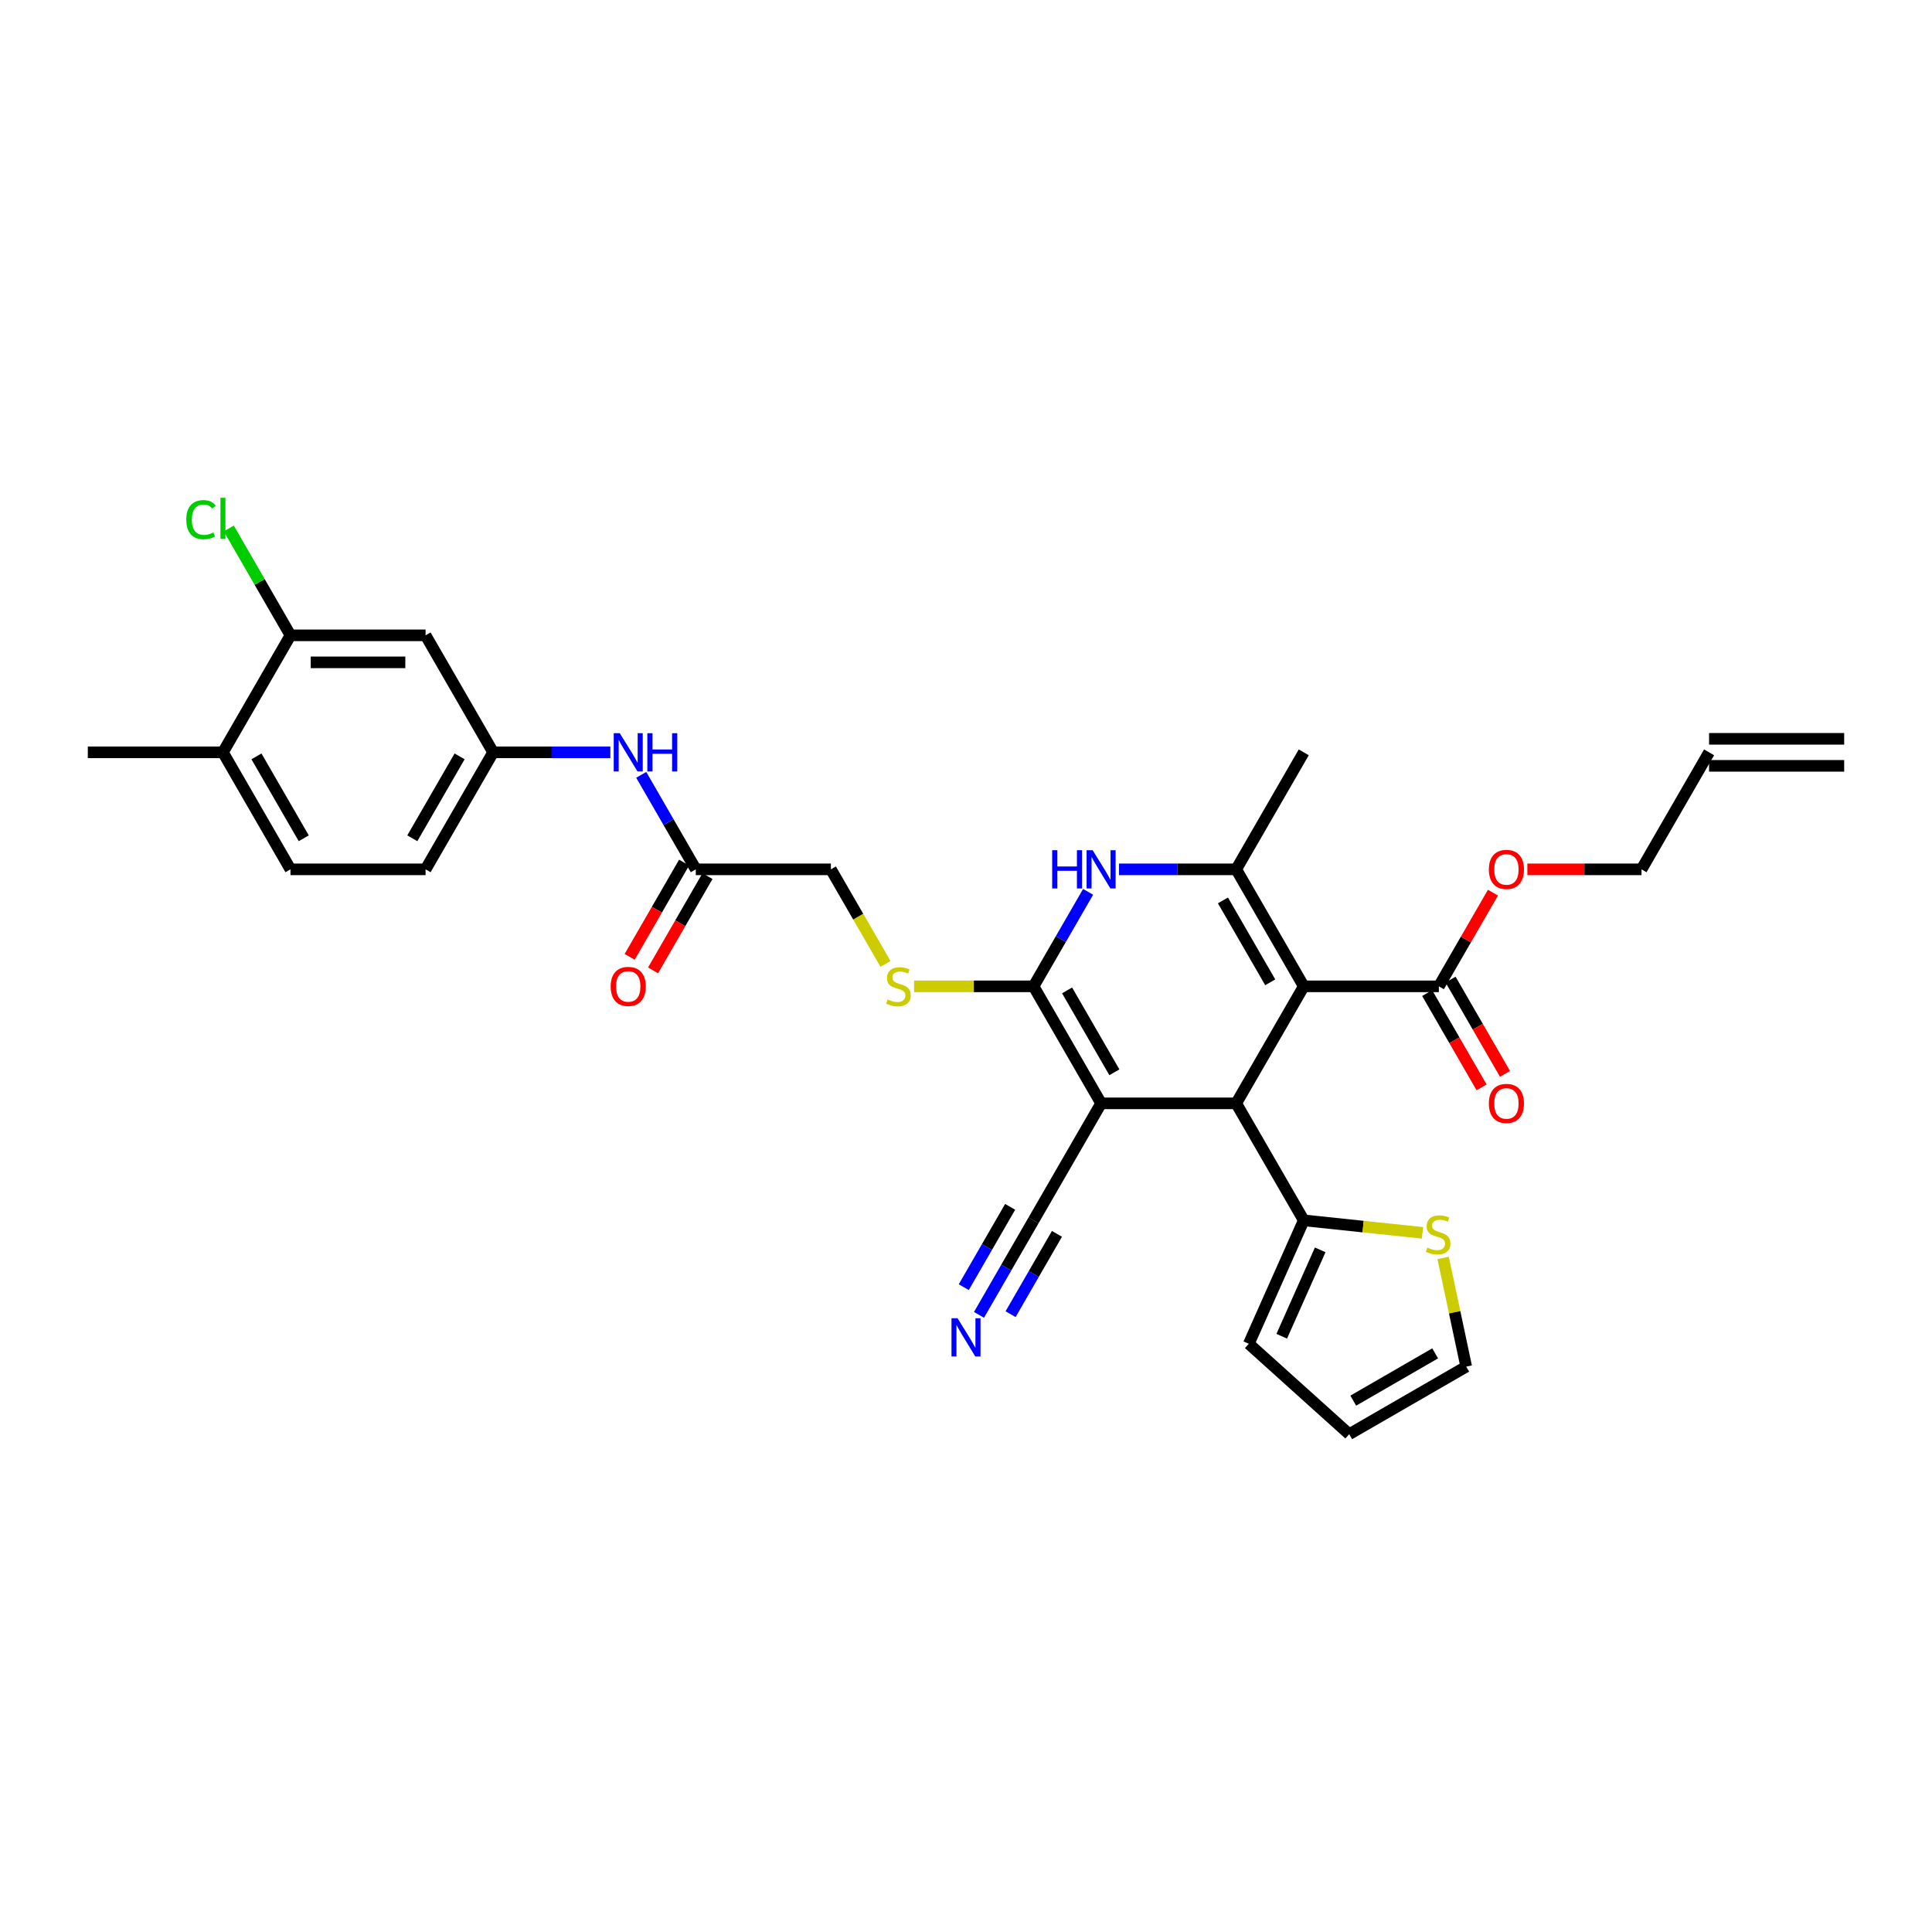 <?xml version='1.0' encoding='iso-8859-1'?>
<svg version='1.1' baseProfile='full'
              xmlns='http://www.w3.org/2000/svg'
                      xmlns:rdkit='http://www.rdkit.org/xml'
                      xmlns:xlink='http://www.w3.org/1999/xlink'
                  xml:space='preserve'
width='1000px' height='1000px' viewBox='0 0 1000 1000'>
<!-- END OF HEADER -->
<rect style='opacity:1.0;fill:#FFFFFF;stroke:none' width='1000' height='1000' x='0' y='0'> </rect>
<path class='bond-2' d='M 674.825,510.531 L 639.86,571.092' style='fill:none;fill-rule:evenodd;stroke:#000000;stroke-width:6px;stroke-linecap:butt;stroke-linejoin:miter;stroke-opacity:1' />
<path class='bond-3' d='M 674.825,510.531 L 639.86,449.969' style='fill:none;fill-rule:evenodd;stroke:#000000;stroke-width:6px;stroke-linecap:butt;stroke-linejoin:miter;stroke-opacity:1' />
<path class='bond-3' d='M 657.468,508.439 L 632.993,466.047' style='fill:none;fill-rule:evenodd;stroke:#000000;stroke-width:6px;stroke-linecap:butt;stroke-linejoin:miter;stroke-opacity:1' />
<path class='bond-6' d='M 674.825,510.531 L 744.755,510.531' style='fill:none;fill-rule:evenodd;stroke:#000000;stroke-width:6px;stroke-linecap:butt;stroke-linejoin:miter;stroke-opacity:1' />
<path class='bond-0' d='M 569.93,571.092 L 639.86,571.092' style='fill:none;fill-rule:evenodd;stroke:#000000;stroke-width:6px;stroke-linecap:butt;stroke-linejoin:miter;stroke-opacity:1' />
<path class='bond-7' d='M 569.93,571.092 L 534.965,631.653' style='fill:none;fill-rule:evenodd;stroke:#000000;stroke-width:6px;stroke-linecap:butt;stroke-linejoin:miter;stroke-opacity:1' />
<path class='bond-32' d='M 569.93,571.092 L 534.965,510.531' style='fill:none;fill-rule:evenodd;stroke:#000000;stroke-width:6px;stroke-linecap:butt;stroke-linejoin:miter;stroke-opacity:1' />
<path class='bond-32' d='M 576.798,555.015 L 552.322,512.622' style='fill:none;fill-rule:evenodd;stroke:#000000;stroke-width:6px;stroke-linecap:butt;stroke-linejoin:miter;stroke-opacity:1' />
<path class='bond-1' d='M 534.965,510.531 L 549.084,486.075' style='fill:none;fill-rule:evenodd;stroke:#000000;stroke-width:6px;stroke-linecap:butt;stroke-linejoin:miter;stroke-opacity:1' />
<path class='bond-1' d='M 549.084,486.075 L 563.204,461.62' style='fill:none;fill-rule:evenodd;stroke:#0000FF;stroke-width:6px;stroke-linecap:butt;stroke-linejoin:miter;stroke-opacity:1' />
<path class='bond-8' d='M 534.965,510.531 L 504.049,510.531' style='fill:none;fill-rule:evenodd;stroke:#000000;stroke-width:6px;stroke-linecap:butt;stroke-linejoin:miter;stroke-opacity:1' />
<path class='bond-8' d='M 504.049,510.531 L 473.133,510.531' style='fill:none;fill-rule:evenodd;stroke:#CCCC00;stroke-width:6px;stroke-linecap:butt;stroke-linejoin:miter;stroke-opacity:1' />
<path class='bond-5' d='M 639.86,571.092 L 674.825,631.653' style='fill:none;fill-rule:evenodd;stroke:#000000;stroke-width:6px;stroke-linecap:butt;stroke-linejoin:miter;stroke-opacity:1' />
<path class='bond-4' d='M 639.86,449.969 L 609.524,449.969' style='fill:none;fill-rule:evenodd;stroke:#000000;stroke-width:6px;stroke-linecap:butt;stroke-linejoin:miter;stroke-opacity:1' />
<path class='bond-4' d='M 609.524,449.969 L 579.189,449.969' style='fill:none;fill-rule:evenodd;stroke:#0000FF;stroke-width:6px;stroke-linecap:butt;stroke-linejoin:miter;stroke-opacity:1' />
<path class='bond-29' d='M 639.86,449.969 L 674.825,389.408' style='fill:none;fill-rule:evenodd;stroke:#000000;stroke-width:6px;stroke-linecap:butt;stroke-linejoin:miter;stroke-opacity:1' />
<path class='bond-10' d='M 674.825,631.653 L 705.55,634.882' style='fill:none;fill-rule:evenodd;stroke:#000000;stroke-width:6px;stroke-linecap:butt;stroke-linejoin:miter;stroke-opacity:1' />
<path class='bond-10' d='M 705.55,634.882 L 736.274,638.112' style='fill:none;fill-rule:evenodd;stroke:#CCCC00;stroke-width:6px;stroke-linecap:butt;stroke-linejoin:miter;stroke-opacity:1' />
<path class='bond-16' d='M 674.825,631.653 L 646.382,695.537' style='fill:none;fill-rule:evenodd;stroke:#000000;stroke-width:6px;stroke-linecap:butt;stroke-linejoin:miter;stroke-opacity:1' />
<path class='bond-16' d='M 683.336,646.924 L 663.425,691.643' style='fill:none;fill-rule:evenodd;stroke:#000000;stroke-width:6px;stroke-linecap:butt;stroke-linejoin:miter;stroke-opacity:1' />
<path class='bond-19' d='M 738.699,514.027 L 752.786,538.427' style='fill:none;fill-rule:evenodd;stroke:#000000;stroke-width:6px;stroke-linecap:butt;stroke-linejoin:miter;stroke-opacity:1' />
<path class='bond-19' d='M 752.786,538.427 L 766.873,562.826' style='fill:none;fill-rule:evenodd;stroke:#FF0000;stroke-width:6px;stroke-linecap:butt;stroke-linejoin:miter;stroke-opacity:1' />
<path class='bond-19' d='M 750.811,507.034 L 764.898,531.434' style='fill:none;fill-rule:evenodd;stroke:#000000;stroke-width:6px;stroke-linecap:butt;stroke-linejoin:miter;stroke-opacity:1' />
<path class='bond-19' d='M 764.898,531.434 L 778.985,555.833' style='fill:none;fill-rule:evenodd;stroke:#FF0000;stroke-width:6px;stroke-linecap:butt;stroke-linejoin:miter;stroke-opacity:1' />
<path class='bond-27' d='M 744.755,510.531 L 758.753,486.285' style='fill:none;fill-rule:evenodd;stroke:#000000;stroke-width:6px;stroke-linecap:butt;stroke-linejoin:miter;stroke-opacity:1' />
<path class='bond-27' d='M 758.753,486.285 L 772.752,462.039' style='fill:none;fill-rule:evenodd;stroke:#FF0000;stroke-width:6px;stroke-linecap:butt;stroke-linejoin:miter;stroke-opacity:1' />
<path class='bond-9' d='M 534.965,631.653 L 520.846,656.108' style='fill:none;fill-rule:evenodd;stroke:#000000;stroke-width:6px;stroke-linecap:butt;stroke-linejoin:miter;stroke-opacity:1' />
<path class='bond-9' d='M 520.846,656.108 L 506.726,680.564' style='fill:none;fill-rule:evenodd;stroke:#0000FF;stroke-width:6px;stroke-linecap:butt;stroke-linejoin:miter;stroke-opacity:1' />
<path class='bond-9' d='M 522.853,624.66 L 510.851,645.447' style='fill:none;fill-rule:evenodd;stroke:#000000;stroke-width:6px;stroke-linecap:butt;stroke-linejoin:miter;stroke-opacity:1' />
<path class='bond-9' d='M 510.851,645.447 L 498.85,666.234' style='fill:none;fill-rule:evenodd;stroke:#0000FF;stroke-width:6px;stroke-linecap:butt;stroke-linejoin:miter;stroke-opacity:1' />
<path class='bond-9' d='M 547.077,638.646 L 535.076,659.433' style='fill:none;fill-rule:evenodd;stroke:#000000;stroke-width:6px;stroke-linecap:butt;stroke-linejoin:miter;stroke-opacity:1' />
<path class='bond-9' d='M 535.076,659.433 L 523.074,680.22' style='fill:none;fill-rule:evenodd;stroke:#0000FF;stroke-width:6px;stroke-linecap:butt;stroke-linejoin:miter;stroke-opacity:1' />
<path class='bond-22' d='M 458.325,498.908 L 444.197,474.439' style='fill:none;fill-rule:evenodd;stroke:#CCCC00;stroke-width:6px;stroke-linecap:butt;stroke-linejoin:miter;stroke-opacity:1' />
<path class='bond-22' d='M 444.197,474.439 L 430.07,449.969' style='fill:none;fill-rule:evenodd;stroke:#000000;stroke-width:6px;stroke-linecap:butt;stroke-linejoin:miter;stroke-opacity:1' />
<path class='bond-17' d='M 746.956,651.117 L 752.933,679.241' style='fill:none;fill-rule:evenodd;stroke:#CCCC00;stroke-width:6px;stroke-linecap:butt;stroke-linejoin:miter;stroke-opacity:1' />
<path class='bond-17' d='M 752.933,679.241 L 758.911,707.365' style='fill:none;fill-rule:evenodd;stroke:#000000;stroke-width:6px;stroke-linecap:butt;stroke-linejoin:miter;stroke-opacity:1' />
<path class='bond-11' d='M 150.35,328.847 L 220.28,328.847' style='fill:none;fill-rule:evenodd;stroke:#000000;stroke-width:6px;stroke-linecap:butt;stroke-linejoin:miter;stroke-opacity:1' />
<path class='bond-11' d='M 160.839,342.833 L 209.79,342.833' style='fill:none;fill-rule:evenodd;stroke:#000000;stroke-width:6px;stroke-linecap:butt;stroke-linejoin:miter;stroke-opacity:1' />
<path class='bond-26' d='M 150.35,328.847 L 134.385,301.195' style='fill:none;fill-rule:evenodd;stroke:#000000;stroke-width:6px;stroke-linecap:butt;stroke-linejoin:miter;stroke-opacity:1' />
<path class='bond-26' d='M 134.385,301.195 L 118.42,273.542' style='fill:none;fill-rule:evenodd;stroke:#00CC00;stroke-width:6px;stroke-linecap:butt;stroke-linejoin:miter;stroke-opacity:1' />
<path class='bond-34' d='M 150.35,328.847 L 115.385,389.408' style='fill:none;fill-rule:evenodd;stroke:#000000;stroke-width:6px;stroke-linecap:butt;stroke-linejoin:miter;stroke-opacity:1' />
<path class='bond-12' d='M 220.28,328.847 L 255.245,389.408' style='fill:none;fill-rule:evenodd;stroke:#000000;stroke-width:6px;stroke-linecap:butt;stroke-linejoin:miter;stroke-opacity:1' />
<path class='bond-13' d='M 360.14,449.969 L 430.07,449.969' style='fill:none;fill-rule:evenodd;stroke:#000000;stroke-width:6px;stroke-linecap:butt;stroke-linejoin:miter;stroke-opacity:1' />
<path class='bond-14' d='M 360.14,449.969 L 346.021,425.514' style='fill:none;fill-rule:evenodd;stroke:#000000;stroke-width:6px;stroke-linecap:butt;stroke-linejoin:miter;stroke-opacity:1' />
<path class='bond-14' d='M 346.021,425.514 L 331.901,401.059' style='fill:none;fill-rule:evenodd;stroke:#0000FF;stroke-width:6px;stroke-linecap:butt;stroke-linejoin:miter;stroke-opacity:1' />
<path class='bond-21' d='M 354.084,446.473 L 339.997,470.872' style='fill:none;fill-rule:evenodd;stroke:#000000;stroke-width:6px;stroke-linecap:butt;stroke-linejoin:miter;stroke-opacity:1' />
<path class='bond-21' d='M 339.997,470.872 L 325.91,495.272' style='fill:none;fill-rule:evenodd;stroke:#FF0000;stroke-width:6px;stroke-linecap:butt;stroke-linejoin:miter;stroke-opacity:1' />
<path class='bond-21' d='M 366.196,453.466 L 352.109,477.865' style='fill:none;fill-rule:evenodd;stroke:#000000;stroke-width:6px;stroke-linecap:butt;stroke-linejoin:miter;stroke-opacity:1' />
<path class='bond-21' d='M 352.109,477.865 L 338.022,502.265' style='fill:none;fill-rule:evenodd;stroke:#FF0000;stroke-width:6px;stroke-linecap:butt;stroke-linejoin:miter;stroke-opacity:1' />
<path class='bond-15' d='M 315.916,389.408 L 285.58,389.408' style='fill:none;fill-rule:evenodd;stroke:#0000FF;stroke-width:6px;stroke-linecap:butt;stroke-linejoin:miter;stroke-opacity:1' />
<path class='bond-15' d='M 285.58,389.408 L 255.245,389.408' style='fill:none;fill-rule:evenodd;stroke:#000000;stroke-width:6px;stroke-linecap:butt;stroke-linejoin:miter;stroke-opacity:1' />
<path class='bond-28' d='M 255.245,389.408 L 220.28,449.969' style='fill:none;fill-rule:evenodd;stroke:#000000;stroke-width:6px;stroke-linecap:butt;stroke-linejoin:miter;stroke-opacity:1' />
<path class='bond-28' d='M 237.888,391.499 L 213.412,433.892' style='fill:none;fill-rule:evenodd;stroke:#000000;stroke-width:6px;stroke-linecap:butt;stroke-linejoin:miter;stroke-opacity:1' />
<path class='bond-20' d='M 646.382,695.537 L 698.35,742.33' style='fill:none;fill-rule:evenodd;stroke:#000000;stroke-width:6px;stroke-linecap:butt;stroke-linejoin:miter;stroke-opacity:1' />
<path class='bond-33' d='M 758.911,707.365 L 698.35,742.33' style='fill:none;fill-rule:evenodd;stroke:#000000;stroke-width:6px;stroke-linecap:butt;stroke-linejoin:miter;stroke-opacity:1' />
<path class='bond-33' d='M 742.834,700.497 L 700.441,724.973' style='fill:none;fill-rule:evenodd;stroke:#000000;stroke-width:6px;stroke-linecap:butt;stroke-linejoin:miter;stroke-opacity:1' />
<path class='bond-18' d='M 115.385,389.408 L 150.35,449.969' style='fill:none;fill-rule:evenodd;stroke:#000000;stroke-width:6px;stroke-linecap:butt;stroke-linejoin:miter;stroke-opacity:1' />
<path class='bond-18' d='M 132.742,391.499 L 157.217,433.892' style='fill:none;fill-rule:evenodd;stroke:#000000;stroke-width:6px;stroke-linecap:butt;stroke-linejoin:miter;stroke-opacity:1' />
<path class='bond-31' d='M 115.385,389.408 L 45.455,389.408' style='fill:none;fill-rule:evenodd;stroke:#000000;stroke-width:6px;stroke-linecap:butt;stroke-linejoin:miter;stroke-opacity:1' />
<path class='bond-23' d='M 150.35,449.969 L 220.28,449.969' style='fill:none;fill-rule:evenodd;stroke:#000000;stroke-width:6px;stroke-linecap:butt;stroke-linejoin:miter;stroke-opacity:1' />
<path class='bond-24' d='M 884.615,389.408 L 849.65,449.969' style='fill:none;fill-rule:evenodd;stroke:#000000;stroke-width:6px;stroke-linecap:butt;stroke-linejoin:miter;stroke-opacity:1' />
<path class='bond-25' d='M 884.615,396.401 L 954.545,396.401' style='fill:none;fill-rule:evenodd;stroke:#000000;stroke-width:6px;stroke-linecap:butt;stroke-linejoin:miter;stroke-opacity:1' />
<path class='bond-25' d='M 884.615,382.415 L 954.545,382.415' style='fill:none;fill-rule:evenodd;stroke:#000000;stroke-width:6px;stroke-linecap:butt;stroke-linejoin:miter;stroke-opacity:1' />
<path class='bond-30' d='M 790.559,449.969 L 820.105,449.969' style='fill:none;fill-rule:evenodd;stroke:#FF0000;stroke-width:6px;stroke-linecap:butt;stroke-linejoin:miter;stroke-opacity:1' />
<path class='bond-30' d='M 820.105,449.969 L 849.65,449.969' style='fill:none;fill-rule:evenodd;stroke:#000000;stroke-width:6px;stroke-linecap:butt;stroke-linejoin:miter;stroke-opacity:1' />
<path  class='atom-5' d='M 544.601 440.067
L 547.287 440.067
L 547.287 448.487
L 557.413 448.487
L 557.413 440.067
L 560.098 440.067
L 560.098 459.871
L 557.413 459.871
L 557.413 450.725
L 547.287 450.725
L 547.287 459.871
L 544.601 459.871
L 544.601 440.067
' fill='#0000FF'/>
<path  class='atom-5' d='M 565.552 440.067
L 572.042 450.557
Q 572.685 451.592, 573.72 453.466
Q 574.755 455.34, 574.811 455.452
L 574.811 440.067
L 577.441 440.067
L 577.441 459.871
L 574.727 459.871
L 567.762 448.403
Q 566.951 447.06, 566.084 445.522
Q 565.245 443.983, 564.993 443.508
L 564.993 459.871
L 562.42 459.871
L 562.42 440.067
L 565.552 440.067
' fill='#0000FF'/>
<path  class='atom-9' d='M 459.441 517.328
Q 459.664 517.412, 460.587 517.803
Q 461.51 518.195, 462.517 518.447
Q 463.552 518.67, 464.559 518.67
Q 466.434 518.67, 467.524 517.775
Q 468.615 516.852, 468.615 515.258
Q 468.615 514.167, 468.056 513.496
Q 467.524 512.824, 466.685 512.461
Q 465.846 512.097, 464.448 511.677
Q 462.685 511.146, 461.622 510.642
Q 460.587 510.139, 459.832 509.076
Q 459.105 508.013, 459.105 506.223
Q 459.105 503.733, 460.783 502.195
Q 462.49 500.656, 465.846 500.656
Q 468.14 500.656, 470.741 501.747
L 470.098 503.901
Q 467.72 502.922, 465.93 502.922
Q 464 502.922, 462.937 503.733
Q 461.874 504.517, 461.902 505.887
Q 461.902 506.95, 462.434 507.594
Q 462.993 508.237, 463.776 508.601
Q 464.587 508.964, 465.93 509.384
Q 467.72 509.943, 468.783 510.503
Q 469.846 511.062, 470.601 512.209
Q 471.385 513.328, 471.385 515.258
Q 471.385 517.999, 469.538 519.482
Q 467.72 520.936, 464.671 520.936
Q 462.909 520.936, 461.566 520.545
Q 460.252 520.181, 458.685 519.538
L 459.441 517.328
' fill='#CCCC00'/>
<path  class='atom-10' d='M 495.622 682.312
L 502.112 692.802
Q 502.755 693.837, 503.79 695.711
Q 504.825 697.585, 504.881 697.697
L 504.881 682.312
L 507.51 682.312
L 507.51 702.116
L 504.797 702.116
L 497.832 690.648
Q 497.021 689.305, 496.154 687.767
Q 495.315 686.228, 495.063 685.753
L 495.063 702.116
L 492.49 702.116
L 492.49 682.312
L 495.622 682.312
' fill='#0000FF'/>
<path  class='atom-11' d='M 738.778 645.76
Q 739.002 645.844, 739.925 646.235
Q 740.848 646.627, 741.855 646.879
Q 742.89 647.103, 743.897 647.103
Q 745.771 647.103, 746.862 646.207
Q 747.953 645.284, 747.953 643.69
Q 747.953 642.599, 747.393 641.928
Q 746.862 641.256, 746.023 640.893
Q 745.183 640.529, 743.785 640.11
Q 742.023 639.578, 740.96 639.075
Q 739.925 638.571, 739.169 637.508
Q 738.442 636.445, 738.442 634.655
Q 738.442 632.165, 740.12 630.627
Q 741.827 629.089, 745.183 629.089
Q 747.477 629.089, 750.078 630.179
L 749.435 632.333
Q 747.057 631.354, 745.267 631.354
Q 743.337 631.354, 742.274 632.165
Q 741.211 632.949, 741.239 634.319
Q 741.239 635.382, 741.771 636.026
Q 742.33 636.669, 743.113 637.033
Q 743.925 637.396, 745.267 637.816
Q 747.057 638.375, 748.12 638.935
Q 749.183 639.494, 749.939 640.641
Q 750.722 641.76, 750.722 643.69
Q 750.722 646.431, 748.876 647.914
Q 747.057 649.368, 744.009 649.368
Q 742.246 649.368, 740.904 648.977
Q 739.589 648.613, 738.023 647.97
L 738.778 645.76
' fill='#CCCC00'/>
<path  class='atom-15' d='M 320.797 379.506
L 327.287 389.996
Q 327.93 391.031, 328.965 392.905
Q 330 394.779, 330.056 394.891
L 330.056 379.506
L 332.685 379.506
L 332.685 399.31
L 329.972 399.31
L 323.007 387.842
Q 322.196 386.499, 321.329 384.961
Q 320.49 383.422, 320.238 382.947
L 320.238 399.31
L 317.664 399.31
L 317.664 379.506
L 320.797 379.506
' fill='#0000FF'/>
<path  class='atom-15' d='M 335.063 379.506
L 337.748 379.506
L 337.748 387.926
L 347.874 387.926
L 347.874 379.506
L 350.559 379.506
L 350.559 399.31
L 347.874 399.31
L 347.874 390.163
L 337.748 390.163
L 337.748 399.31
L 335.063 399.31
L 335.063 379.506
' fill='#0000FF'/>
<path  class='atom-20' d='M 770.629 571.148
Q 770.629 566.393, 772.979 563.735
Q 775.329 561.078, 779.72 561.078
Q 784.112 561.078, 786.462 563.735
Q 788.811 566.393, 788.811 571.148
Q 788.811 575.959, 786.434 578.7
Q 784.056 581.413, 779.72 581.413
Q 775.357 581.413, 772.979 578.7
Q 770.629 575.987, 770.629 571.148
M 779.72 579.176
Q 782.741 579.176, 784.364 577.162
Q 786.014 575.12, 786.014 571.148
Q 786.014 567.26, 784.364 565.302
Q 782.741 563.316, 779.72 563.316
Q 776.699 563.316, 775.049 565.274
Q 773.427 567.232, 773.427 571.148
Q 773.427 575.148, 775.049 577.162
Q 776.699 579.176, 779.72 579.176
' fill='#FF0000'/>
<path  class='atom-22' d='M 316.084 510.587
Q 316.084 505.831, 318.434 503.174
Q 320.783 500.517, 325.175 500.517
Q 329.566 500.517, 331.916 503.174
Q 334.266 505.831, 334.266 510.587
Q 334.266 515.398, 331.888 518.139
Q 329.51 520.852, 325.175 520.852
Q 320.811 520.852, 318.434 518.139
Q 316.084 515.426, 316.084 510.587
M 325.175 518.615
Q 328.196 518.615, 329.818 516.601
Q 331.469 514.559, 331.469 510.587
Q 331.469 506.698, 329.818 504.74
Q 328.196 502.754, 325.175 502.754
Q 322.154 502.754, 320.503 504.712
Q 318.881 506.67, 318.881 510.587
Q 318.881 514.587, 320.503 516.601
Q 322.154 518.615, 325.175 518.615
' fill='#FF0000'/>
<path  class='atom-27' d='M 96.42 268.971
Q 96.42 264.048, 98.713 261.475
Q 101.035 258.873, 105.427 258.873
Q 109.51 258.873, 111.692 261.754
L 109.846 263.265
Q 108.252 261.167, 105.427 261.167
Q 102.434 261.167, 100.839 263.181
Q 99.273 265.167, 99.273 268.971
Q 99.273 272.887, 100.895 274.901
Q 102.545 276.915, 105.734 276.915
Q 107.916 276.915, 110.462 275.6
L 111.245 277.698
Q 110.21 278.37, 108.643 278.761
Q 107.077 279.153, 105.343 279.153
Q 101.035 279.153, 98.713 276.523
Q 96.42 273.894, 96.42 268.971
' fill='#00CC00'/>
<path  class='atom-27' d='M 114.098 257.67
L 116.671 257.67
L 116.671 278.901
L 114.098 278.901
L 114.098 257.67
' fill='#00CC00'/>
<path  class='atom-28' d='M 770.629 450.025
Q 770.629 445.27, 772.979 442.613
Q 775.329 439.955, 779.72 439.955
Q 784.112 439.955, 786.462 442.613
Q 788.811 445.27, 788.811 450.025
Q 788.811 454.837, 786.434 457.578
Q 784.056 460.291, 779.72 460.291
Q 775.357 460.291, 772.979 457.578
Q 770.629 454.864, 770.629 450.025
M 779.72 458.053
Q 782.741 458.053, 784.364 456.039
Q 786.014 453.997, 786.014 450.025
Q 786.014 446.137, 784.364 444.179
Q 782.741 442.193, 779.72 442.193
Q 776.699 442.193, 775.049 444.151
Q 773.427 446.109, 773.427 450.025
Q 773.427 454.025, 775.049 456.039
Q 776.699 458.053, 779.72 458.053
' fill='#FF0000'/>
</svg>
